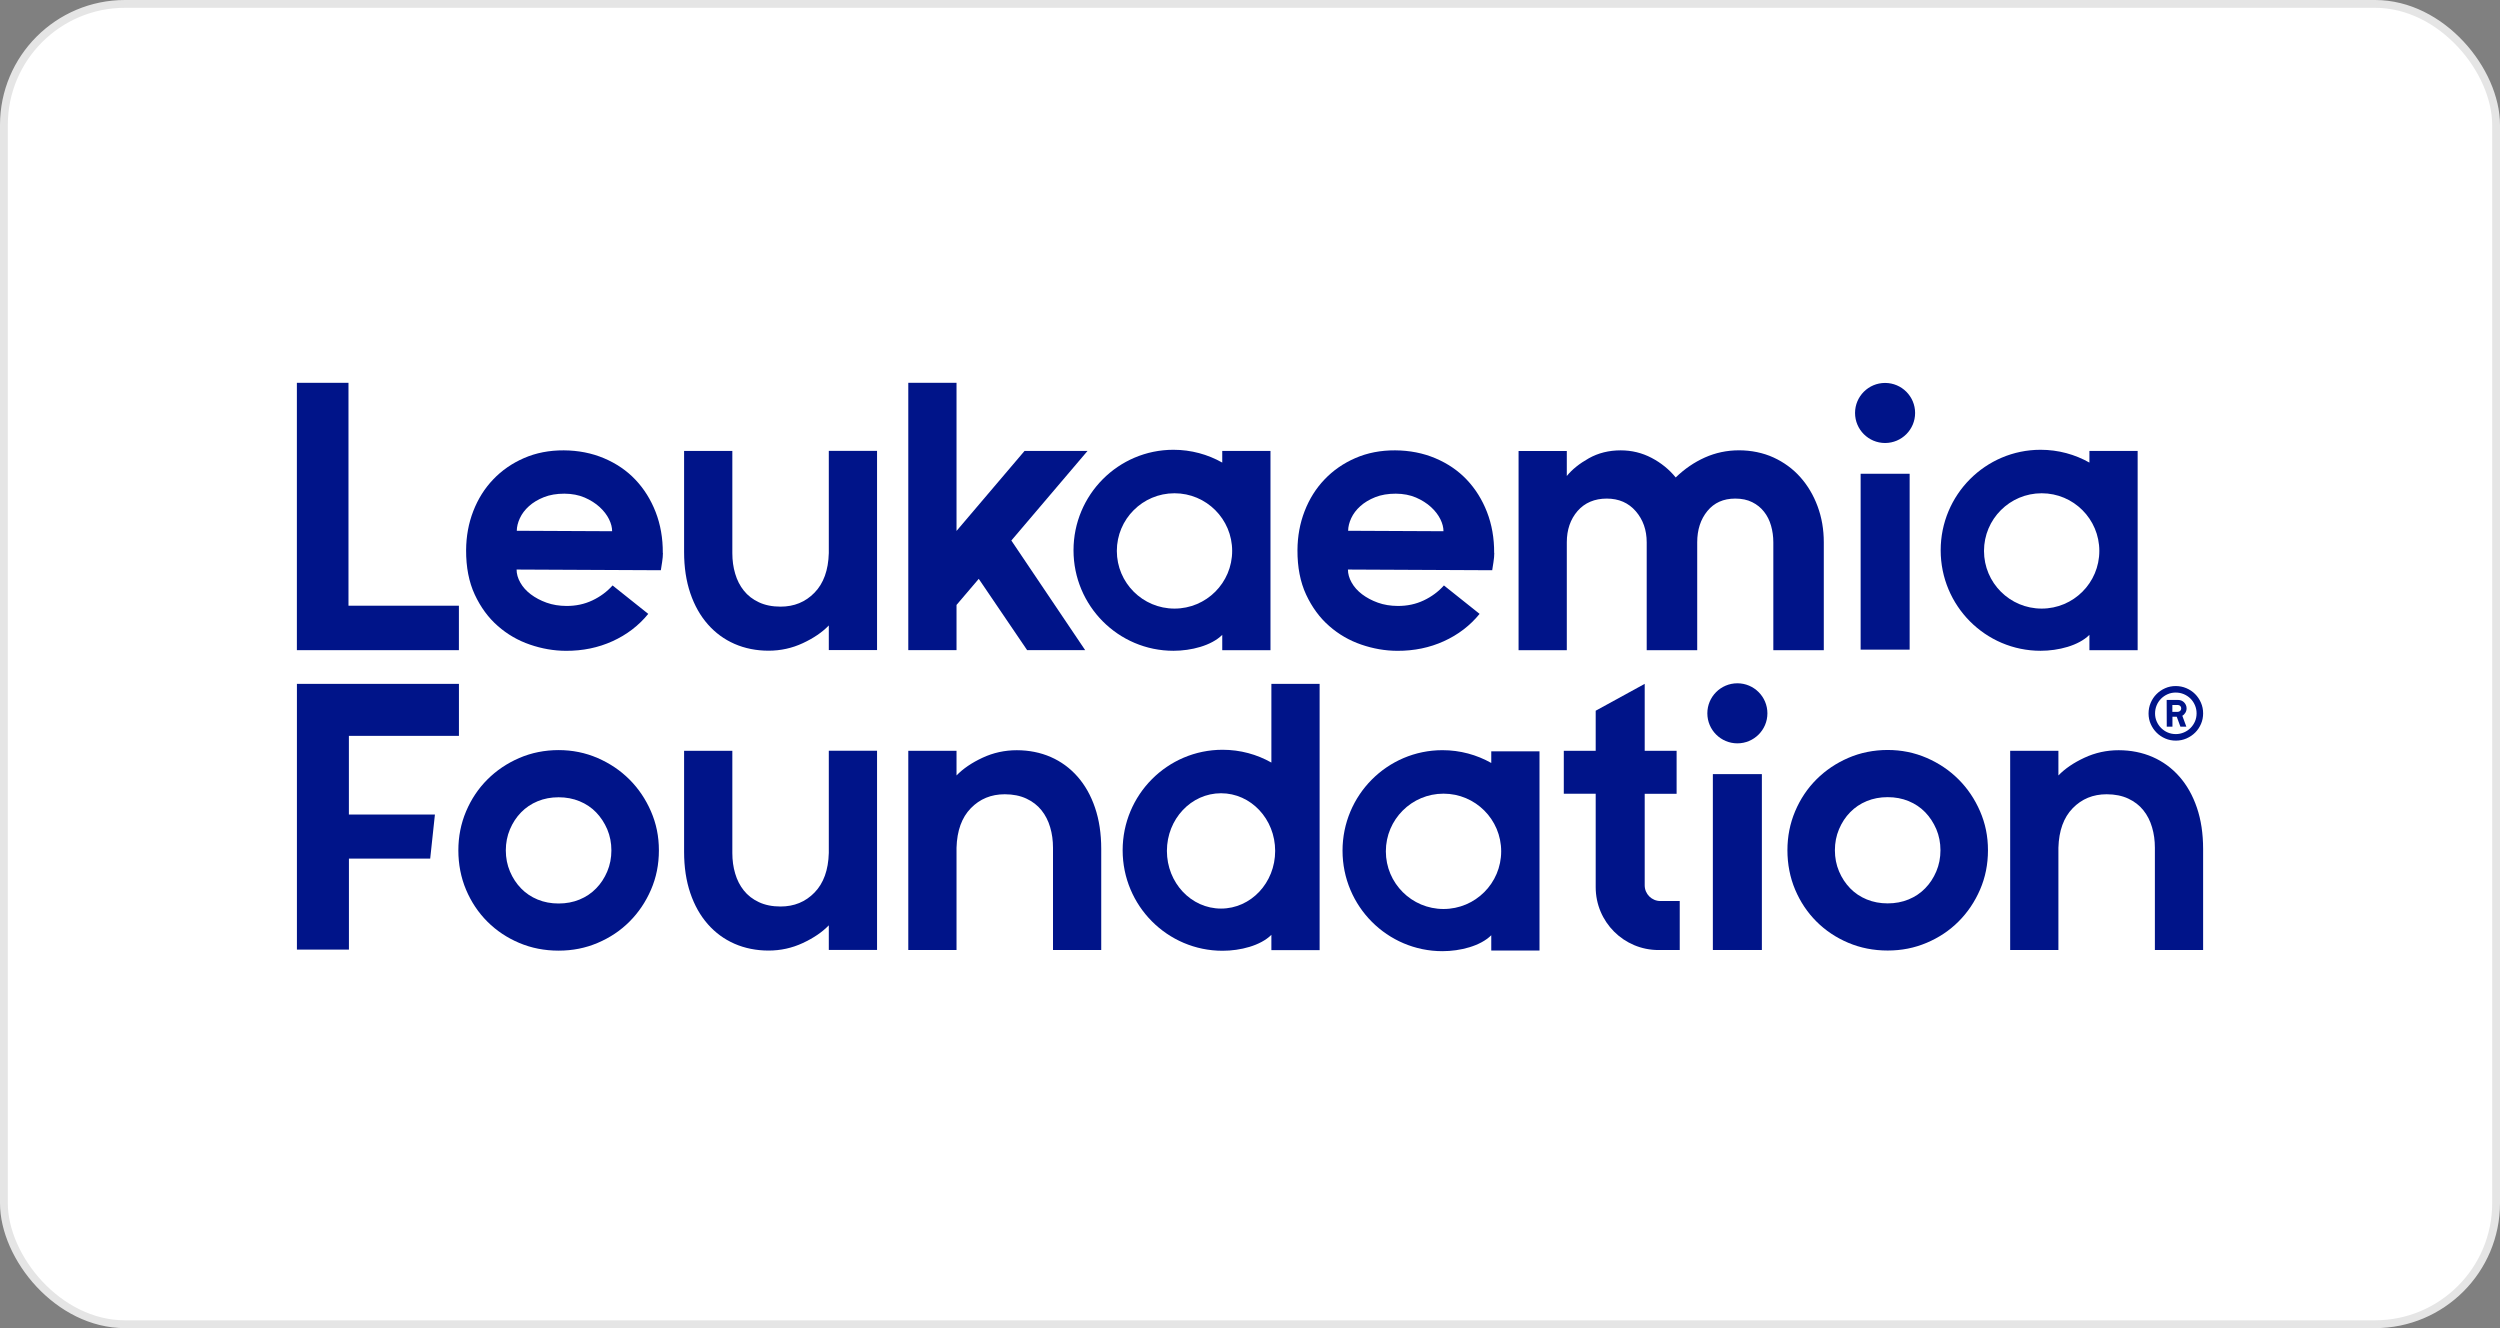 <svg width="320" height="170" viewBox="0 0 320 170" fill="none" xmlns="http://www.w3.org/2000/svg">
<rect x="0" y="0" width="320" height="170" fill="#808080" stroke="none"/>
<rect x="0.5" y="0.5" width="319" height="169" rx="15.5" fill="white"/>
<rect x="0.5" y="0.5" width="319" height="169" rx="15.5" stroke="#E5E5E5"/>
<path d="M279.732 91.222C279.831 91.055 279.883 90.868 279.883 90.665C279.883 90.514 279.852 90.374 279.794 90.244C279.737 90.114 279.659 90.004 279.565 89.906C279.472 89.812 279.357 89.734 279.227 89.677C279.097 89.619 278.957 89.593 278.806 89.593H277.334L277.344 92.652V93.016H277.708H278.073V92.652V92.293V91.742H278.624L279.092 93.011H279.852L279.337 91.617C279.503 91.523 279.633 91.388 279.732 91.222ZM279.066 90.987C278.983 91.071 278.874 91.118 278.744 91.118H278.062V90.238H278.744C278.874 90.238 278.983 90.28 279.066 90.358C279.149 90.436 279.196 90.54 279.196 90.67C279.196 90.8 279.155 90.904 279.071 90.987H279.066Z" fill="#001489"/>
<path d="M281.72 89.942C281.532 89.515 281.283 89.146 280.965 88.829C280.648 88.511 280.273 88.267 279.847 88.085C279.42 87.903 278.963 87.814 278.484 87.814C278.006 87.814 277.553 87.908 277.132 88.095C276.71 88.283 276.346 88.532 276.029 88.85C275.712 89.167 275.467 89.541 275.285 89.968C275.103 90.394 275.015 90.852 275.015 91.331C275.015 91.809 275.108 92.262 275.296 92.683C275.483 93.105 275.732 93.469 276.05 93.786C276.367 94.103 276.736 94.348 277.158 94.53C277.579 94.712 278.032 94.8 278.51 94.8C278.989 94.8 279.446 94.707 279.873 94.519C280.299 94.332 280.669 94.082 280.986 93.765C281.303 93.448 281.548 93.079 281.73 92.657C281.912 92.236 282 91.783 282 91.305C282 90.826 281.907 90.368 281.72 89.942ZM280.96 92.335C280.82 92.657 280.632 92.933 280.393 93.177C280.154 93.417 279.873 93.609 279.545 93.749C279.218 93.89 278.874 93.963 278.505 93.963C278.136 93.963 277.792 93.895 277.475 93.76C277.153 93.625 276.877 93.432 276.632 93.193C276.393 92.954 276.201 92.673 276.06 92.356C275.92 92.038 275.847 91.695 275.847 91.326C275.847 90.956 275.915 90.613 276.05 90.285C276.185 89.957 276.377 89.677 276.617 89.432C276.856 89.193 277.137 89 277.454 88.86C277.772 88.719 278.115 88.647 278.484 88.647C278.853 88.647 279.197 88.714 279.524 88.85C279.852 88.99 280.133 89.177 280.378 89.416C280.617 89.656 280.809 89.937 280.95 90.264C281.09 90.592 281.163 90.935 281.163 91.305C281.163 91.674 281.095 92.017 280.96 92.335Z" fill="#001489"/>
<path d="M38 87.534H58.744V94.192H44.658V104.257H55.67L55.066 109.9H44.663V121.552H38.005V87.539L38 87.534Z" fill="#001489"/>
<path d="M87.564 96.101H93.739V109.188C93.739 110.119 93.858 110.998 94.103 111.815C94.342 112.637 94.712 113.36 95.211 113.984C95.71 114.613 96.35 115.107 97.141 115.477C97.926 115.846 98.852 116.033 99.913 116.033C101.65 116.033 103.096 115.44 104.256 114.249C105.416 113.058 106.025 111.373 106.087 109.183V96.096H112.262V121.594H106.087V118.442C105.25 119.31 104.142 120.064 102.758 120.709C101.375 121.354 99.913 121.672 98.368 121.672C96.823 121.672 95.346 121.38 94.025 120.803C92.704 120.226 91.564 119.388 90.602 118.296C89.64 117.204 88.891 115.877 88.36 114.317C87.83 112.756 87.564 110.998 87.564 109.037V96.096V96.101Z" fill="#001489"/>
<path d="M140.958 121.599H134.784V108.512C134.784 107.581 134.664 106.702 134.42 105.885C134.18 105.063 133.811 104.34 133.312 103.716C132.812 103.087 132.167 102.592 131.382 102.223C130.591 101.854 129.67 101.666 128.609 101.666C126.872 101.666 125.426 102.259 124.266 103.451C123.106 104.642 122.497 106.327 122.435 108.517V121.604H116.261V96.106H122.435V99.258C123.273 98.389 124.38 97.635 125.764 96.99C127.148 96.345 128.609 96.028 130.154 96.028C131.699 96.028 133.176 96.319 134.498 96.897C135.814 97.474 136.958 98.311 137.92 99.404C138.883 100.496 139.632 101.823 140.162 103.383C140.693 104.944 140.958 106.702 140.958 108.663V121.604V121.599Z" fill="#001489"/>
<path d="M281.999 121.599H275.825V108.512C275.825 107.581 275.705 106.702 275.461 105.885C275.221 105.063 274.852 104.34 274.353 103.716C273.853 103.087 273.208 102.592 272.423 102.223C271.632 101.854 270.712 101.666 269.65 101.666C267.913 101.666 266.467 102.259 265.307 103.451C264.147 104.642 263.538 106.327 263.476 108.517V121.604H257.302V96.106H263.476V99.258C264.314 98.389 265.421 97.635 266.805 96.99C268.189 96.345 269.65 96.028 271.195 96.028C272.74 96.028 274.217 96.319 275.539 96.897C276.855 97.474 277.999 98.311 278.961 99.404C279.924 100.496 280.673 101.823 281.203 103.383C281.734 104.944 281.999 106.702 281.999 108.663V121.604V121.599Z" fill="#001489"/>
<path d="M225.519 99.087H219.246V121.599H225.519V99.087Z" fill="#001489"/>
<path d="M222.384 95.149C224.506 95.149 226.228 93.427 226.228 91.305C226.228 89.183 224.506 87.461 222.384 87.461C220.262 87.461 218.54 89.183 218.54 91.305C218.54 93.427 220.262 95.149 222.384 95.149Z" fill="#001489"/>
<path d="M253.446 103.841C252.769 102.28 251.854 100.923 250.694 99.763C249.534 98.603 248.176 97.687 246.616 97.011C245.055 96.335 243.391 95.997 241.622 95.997C239.854 95.997 238.143 96.335 236.582 97.011C235.022 97.687 233.664 98.603 232.504 99.763C231.344 100.923 230.439 102.28 229.778 103.841C229.118 105.401 228.79 107.066 228.79 108.834C228.79 110.603 229.118 112.314 229.778 113.875C230.439 115.435 231.344 116.793 232.504 117.953C233.664 119.113 235.022 120.018 236.582 120.678C238.143 121.339 239.823 121.667 241.622 121.667C243.422 121.667 245.055 121.339 246.616 120.678C248.176 120.018 249.534 119.113 250.694 117.953C251.854 116.793 252.769 115.435 253.446 113.875C254.122 112.314 254.46 110.634 254.46 108.834C254.46 107.035 254.122 105.401 253.446 103.841ZM247.849 111.534C247.495 112.371 247.022 113.094 246.424 113.703C245.831 114.317 245.123 114.79 244.301 115.128C243.479 115.466 242.59 115.633 241.622 115.633C240.655 115.633 239.765 115.466 238.944 115.128C238.122 114.79 237.414 114.317 236.821 113.703C236.228 113.094 235.75 112.371 235.396 111.534C235.042 110.696 234.866 109.797 234.866 108.834C234.866 107.872 235.042 106.972 235.396 106.135C235.75 105.297 236.223 104.574 236.821 103.966C237.414 103.357 238.122 102.878 238.944 102.54C239.765 102.202 240.655 102.036 241.622 102.036C242.59 102.036 243.479 102.202 244.301 102.54C245.123 102.878 245.831 103.352 246.424 103.966C247.016 104.579 247.49 105.302 247.849 106.135C248.202 106.972 248.379 107.872 248.379 108.834C248.379 109.797 248.202 110.702 247.849 111.534Z" fill="#001489"/>
<path d="M83.325 103.856C82.648 102.296 81.733 100.938 80.573 99.778C79.413 98.618 78.055 97.703 76.495 97.027C74.934 96.35 73.27 96.012 71.501 96.012C69.733 96.012 68.021 96.35 66.461 97.027C64.9 97.703 63.543 98.618 62.383 99.778C61.223 100.938 60.318 102.296 59.657 103.856C58.997 105.417 58.669 107.081 58.669 108.85C58.669 110.618 58.997 112.33 59.657 113.89C60.318 115.451 61.223 116.808 62.383 117.968C63.543 119.128 64.9 120.033 66.461 120.694C68.021 121.355 69.701 121.682 71.501 121.682C73.301 121.682 74.934 121.355 76.495 120.694C78.055 120.033 79.413 119.128 80.573 117.968C81.733 116.808 82.648 115.451 83.325 113.89C84.001 112.33 84.339 110.65 84.339 108.85C84.339 107.05 84.001 105.417 83.325 103.856ZM77.728 111.55C77.374 112.387 76.901 113.11 76.302 113.719C75.709 114.332 75.002 114.806 74.18 115.144C73.358 115.482 72.469 115.648 71.501 115.648C70.534 115.648 69.644 115.482 68.823 115.144C68.001 114.806 67.293 114.332 66.7 113.719C66.107 113.11 65.629 112.387 65.275 111.55C64.921 110.712 64.744 109.812 64.744 108.85C64.744 107.888 64.921 106.988 65.275 106.15C65.629 105.313 66.102 104.59 66.7 103.981C67.293 103.373 68.001 102.894 68.823 102.556C69.644 102.218 70.534 102.051 71.501 102.051C72.469 102.051 73.358 102.218 74.18 102.556C75.002 102.894 75.709 103.367 76.302 103.981C76.895 104.595 77.369 105.318 77.728 106.15C78.081 106.988 78.258 107.888 78.258 108.85C78.258 109.812 78.081 110.717 77.728 111.55Z" fill="#001489"/>
<path d="M214.606 101.599V96.101H210.522V87.534L204.249 90.972V96.101H200.166V101.599H204.249V113.562C204.249 118.005 207.849 121.604 212.291 121.604H215.006V115.331H212.53C211.422 115.331 210.522 114.431 210.522 113.323V101.604H214.606V101.599Z" fill="#001489"/>
<path d="M162.737 87.534V97.609C160.891 96.564 158.758 95.971 156.49 95.971C149.426 95.971 143.699 101.729 143.699 108.834C143.699 115.94 149.426 121.698 156.49 121.698C158.758 121.698 161.353 121.042 162.737 119.659V121.62H168.911V87.539H162.737V87.534ZM156.292 116.298C152.464 116.298 149.364 112.995 149.364 108.917C149.364 104.839 152.464 101.536 156.292 101.536C160.121 101.536 163.221 104.839 163.221 108.917C163.221 112.995 160.121 116.298 156.292 116.298Z" fill="#001489"/>
<path d="M58.744 83.221H38V49H44.606V77.531H58.739V83.221H58.744Z" fill="#001489"/>
<path d="M84.854 70.774C84.854 71.128 84.817 71.523 84.75 71.955L84.588 72.99L66.123 72.902C66.123 73.448 66.279 74.004 66.596 74.566C66.913 75.133 67.361 75.632 67.938 76.07C68.516 76.506 69.186 76.865 69.956 77.141C70.726 77.417 71.579 77.557 72.51 77.562C73.701 77.567 74.804 77.334 75.819 76.855C76.833 76.376 77.696 75.737 78.409 74.936L82.976 78.577C81.748 80.085 80.219 81.25 78.398 82.077C76.578 82.904 74.591 83.315 72.438 83.305C70.893 83.3 69.358 83.034 67.834 82.509C66.31 81.989 64.937 81.193 63.72 80.127C62.502 79.06 61.519 77.718 60.77 76.111C60.021 74.499 59.652 72.6 59.662 70.415C59.673 68.647 59.974 66.982 60.578 65.427C61.181 63.872 62.029 62.514 63.132 61.364C64.229 60.21 65.545 59.3 67.075 58.634C68.604 57.968 70.305 57.635 72.167 57.645C74.029 57.656 75.751 57.994 77.322 58.66C78.893 59.325 80.235 60.241 81.337 61.406C82.44 62.571 83.304 63.95 83.923 65.541C84.542 67.138 84.849 68.881 84.838 70.779L84.854 70.774ZM72.25 63.19C71.251 63.19 70.378 63.336 69.618 63.638C68.859 63.939 68.224 64.324 67.709 64.787C67.194 65.25 66.804 65.765 66.544 66.327C66.284 66.889 66.154 67.424 66.149 67.939L78.352 67.997C78.352 67.513 78.222 66.998 77.951 66.452C77.681 65.906 77.28 65.385 76.755 64.902C76.224 64.418 75.585 64.012 74.83 63.684C74.076 63.362 73.218 63.196 72.25 63.19Z" fill="#001489"/>
<path d="M191.267 70.774C191.267 71.128 191.23 71.523 191.163 71.955L191.002 72.99L172.536 72.902C172.536 73.448 172.692 74.004 173.009 74.566C173.326 75.133 173.774 75.632 174.351 76.07C174.929 76.506 175.6 76.865 176.369 77.141C177.139 77.417 177.992 77.557 178.923 77.562C180.115 77.567 181.217 77.334 182.232 76.855C183.246 76.376 184.109 75.737 184.822 74.936L189.389 78.577C188.161 80.085 186.632 81.25 184.812 82.077C182.991 82.904 181.004 83.315 178.851 83.305C177.306 83.3 175.771 83.034 174.247 82.509C172.723 81.989 171.35 81.193 170.133 80.127C168.915 79.06 167.932 77.718 167.183 76.111C166.434 74.499 166.065 72.6 166.075 70.415C166.086 68.647 166.388 66.982 166.991 65.427C167.594 63.872 168.442 62.514 169.545 61.364C170.642 60.21 171.958 59.3 173.488 58.634C175.017 57.968 176.718 57.635 178.58 57.645C180.442 57.656 182.164 57.994 183.735 58.66C185.306 59.325 186.648 60.241 187.751 61.406C188.853 62.571 189.717 63.95 190.336 65.541C190.955 67.138 191.262 68.881 191.251 70.779L191.267 70.774ZM178.663 63.19C177.665 63.19 176.791 63.336 176.031 63.638C175.272 63.939 174.637 64.324 174.122 64.787C173.607 65.25 173.217 65.765 172.957 66.327C172.697 66.889 172.567 67.424 172.562 67.939L184.765 67.997C184.765 67.513 184.635 66.998 184.364 66.452C184.094 65.906 183.693 65.385 183.168 64.902C182.637 64.418 181.998 64.012 181.243 63.684C180.489 63.362 179.631 63.196 178.663 63.19Z" fill="#001489"/>
<path d="M87.564 57.718H93.739V70.805C93.739 71.736 93.858 72.615 94.103 73.432C94.342 74.254 94.712 74.977 95.211 75.601C95.71 76.23 96.35 76.725 97.141 77.094C97.926 77.463 98.852 77.65 99.913 77.65C101.65 77.65 103.096 77.057 104.256 75.866C105.416 74.675 106.025 72.99 106.087 70.8V57.713H112.262V83.211H106.087V80.059C105.25 80.927 104.142 81.682 102.758 82.327C101.375 82.972 99.913 83.289 98.368 83.289C96.823 83.289 95.346 82.998 94.025 82.42C92.704 81.843 91.564 81.005 90.602 79.913C89.64 78.821 88.891 77.494 88.36 75.934C87.83 74.373 87.564 72.615 87.564 70.654V57.713V57.718Z" fill="#001489"/>
<path d="M233.451 83.222H226.986V69.411C226.986 68.673 226.887 67.965 226.695 67.289C226.502 66.613 226.206 66.02 225.8 65.505C225.399 64.99 224.89 64.579 224.281 64.277C223.672 63.97 222.944 63.819 222.112 63.819C220.598 63.819 219.412 64.35 218.544 65.411C217.675 66.472 217.243 67.809 217.243 69.416V83.227H210.778V69.416C210.778 67.84 210.309 66.514 209.378 65.437C208.447 64.361 207.209 63.819 205.664 63.819C204.12 63.819 202.845 64.35 201.924 65.411C201.009 66.472 200.551 67.809 200.551 69.416V83.227H194.377V57.728H200.551V60.927C201.227 60.09 202.169 59.336 203.371 58.66C204.577 57.983 205.935 57.645 207.449 57.645C208.863 57.645 210.179 57.968 211.402 58.608C212.624 59.252 213.654 60.085 214.492 61.115C215.615 60.022 216.864 59.169 218.232 58.556C219.6 57.947 221.051 57.64 222.596 57.64C224.141 57.64 225.675 57.947 227.007 58.556C228.338 59.169 229.483 60.002 230.429 61.063C231.376 62.124 232.12 63.372 232.65 64.803C233.181 66.233 233.446 67.767 233.446 69.411V83.222H233.451Z" fill="#001489"/>
<path d="M138.903 83.221L129.452 69.187L139.205 57.718H131.143L122.435 67.96V49H116.261V83.221H122.435V77.432L125.28 74.093L131.475 83.221H138.903Z" fill="#001489"/>
<path d="M156.448 57.718V59.211C154.601 58.166 152.469 57.572 150.201 57.572C143.137 57.572 137.41 63.331 137.41 70.436C137.41 77.541 143.137 83.3 150.201 83.3C152.469 83.3 155.064 82.644 156.448 81.261V83.222H162.622V57.723H156.448V57.718ZM150.336 77.9C146.258 77.9 142.955 74.597 142.955 70.519C142.955 66.441 146.258 63.138 150.336 63.138C154.414 63.138 157.717 66.441 157.717 70.519C157.717 74.597 154.414 77.9 150.336 77.9Z" fill="#001489"/>
<path d="M244.434 60.641H238.161V83.154H244.434V60.641Z" fill="#001489"/>
<path d="M241.29 56.704C243.413 56.704 245.134 54.982 245.134 52.86C245.134 50.737 243.413 49.016 241.29 49.016C239.168 49.016 237.446 50.737 237.446 52.86C237.446 54.982 239.168 56.704 241.29 56.704Z" fill="#001489"/>
<path d="M267.445 57.718V59.211C265.599 58.166 263.466 57.572 261.198 57.572C254.134 57.572 248.407 63.331 248.407 70.436C248.407 77.541 254.134 83.3 261.198 83.3C263.466 83.3 266.061 82.644 267.445 81.261V83.222H273.619V57.723H267.445V57.718ZM261.333 77.9C257.255 77.9 253.952 74.597 253.952 70.519C253.952 66.441 257.255 63.138 261.333 63.138C265.411 63.138 268.714 66.441 268.714 70.519C268.714 74.597 265.411 77.9 261.333 77.9Z" fill="#001489"/>
<path d="M190.882 96.168V97.661C189.035 96.616 186.902 96.023 184.634 96.023C177.571 96.023 171.844 101.781 171.844 108.886C171.844 115.992 177.571 121.75 184.634 121.75C186.902 121.75 189.498 121.095 190.882 119.711V121.672H197.056V96.174H190.882V96.168ZM184.77 116.351C180.692 116.351 177.389 113.048 177.389 108.97C177.389 104.892 180.692 101.589 184.77 101.589C188.848 101.589 192.151 104.892 192.151 108.97C192.151 113.048 188.848 116.351 184.77 116.351Z" fill="#001489"/>
</svg>
